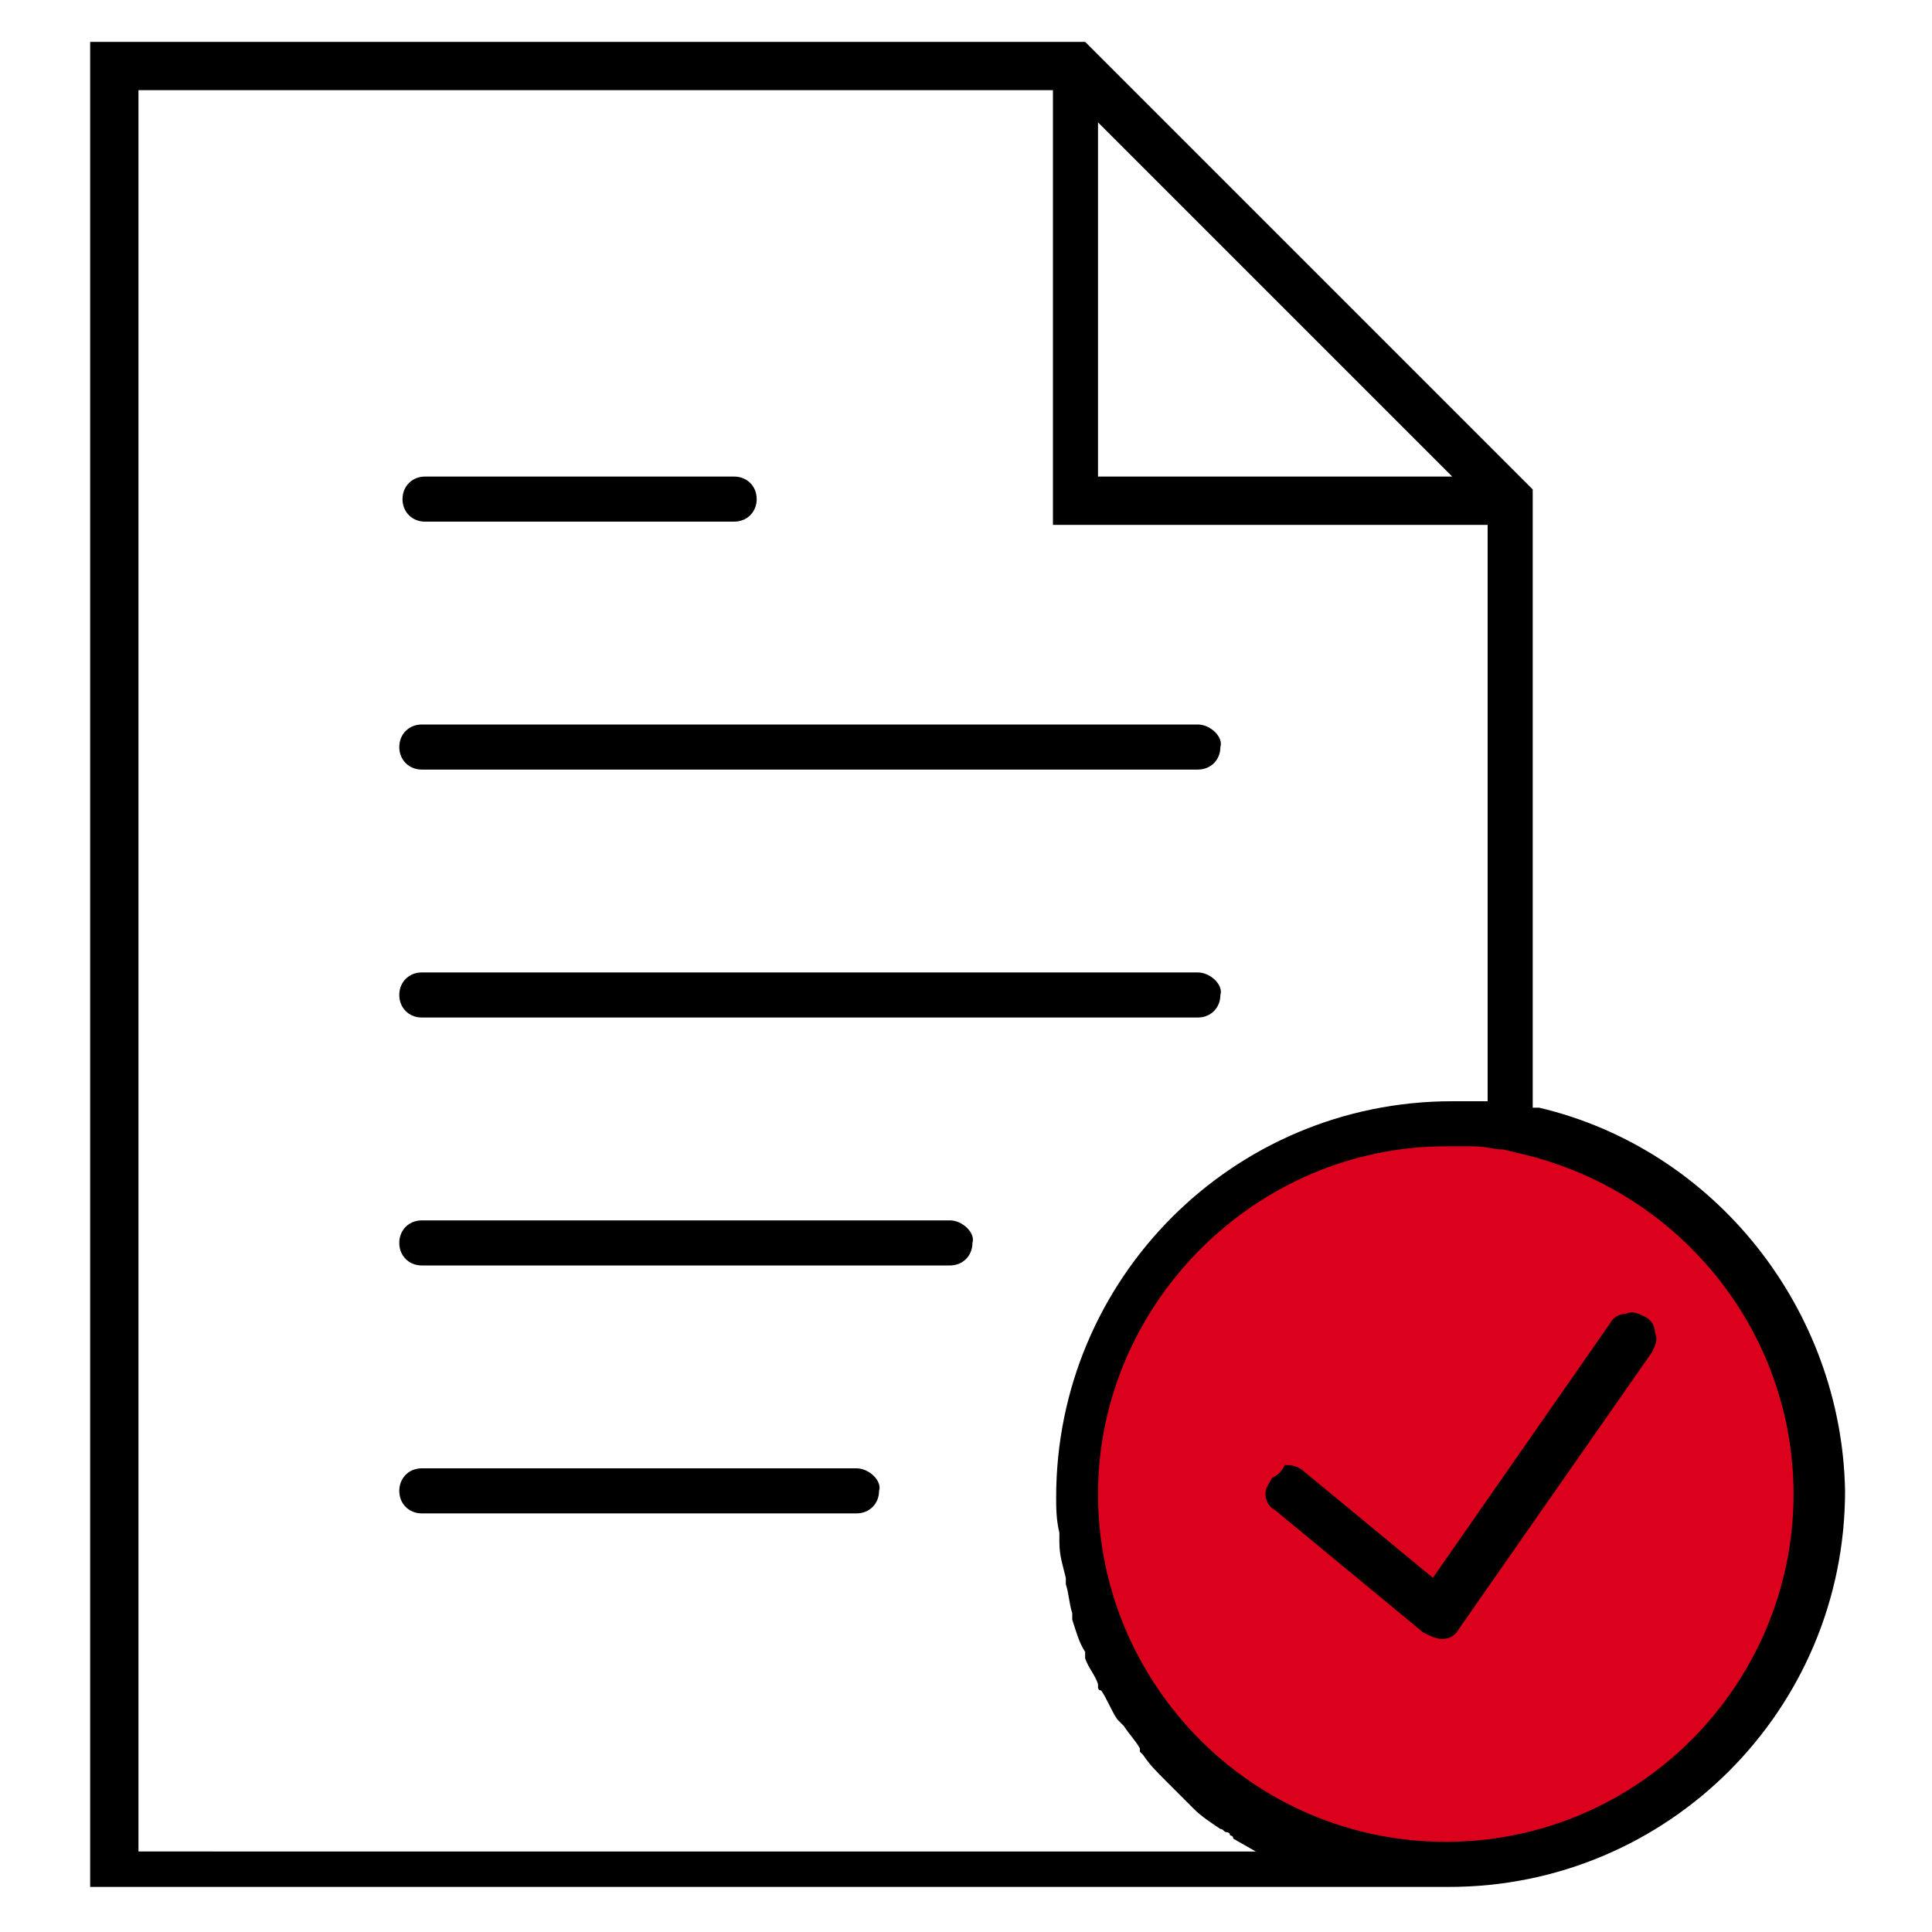 <?xml version="1.0" encoding="utf-8"?>
<!-- Generator: Adobe Illustrator 22.1.0, SVG Export Plug-In . SVG Version: 6.00 Build 0)  -->
<svg version="1.1" xmlns="http://www.w3.org/2000/svg" xmlns:xlink="http://www.w3.org/1999/xlink" x="0px" y="0px"
	 viewBox="0 0 60 60" style="enable-background:new 0 0 60 60;" xml:space="preserve">
<g id="Vrstva_1">
</g>
<g id="Izolovaný_režim">
	<g>
		<circle style="fill:#db011c;" cx="45.4" cy="46.4" r="11.6"/>
		<g>
			<path d="M37.2,22.5H13.1c-0.4,0-0.7,0.3-0.7,0.7c0,0.4,0.3,0.7,0.7,0.7h24.1c0.4,0,0.7-0.3,0.7-0.7C38,22.9,37.6,22.5,37.2,22.5z
				"/>
			<path d="M22.8,14.8h-9.6c-0.4,0-0.7,0.3-0.7,0.7c0,0.4,0.3,0.7,0.7,0.7h9.6c0.4,0,0.7-0.3,0.7-0.7C23.5,15.1,23.2,14.8,22.8,14.8
				z"/>
			<path d="M37.2,30.2H13.1c-0.4,0-0.7,0.3-0.7,0.7c0,0.4,0.3,0.7,0.7,0.7h24.1c0.4,0,0.7-0.3,0.7-0.7C38,30.6,37.6,30.2,37.2,30.2z
				"/>
			<path d="M29.5,37.9H13.1c-0.4,0-0.7,0.3-0.7,0.7c0,0.4,0.3,0.7,0.7,0.7h16.4c0.4,0,0.7-0.3,0.7-0.7
				C30.3,38.3,29.9,37.9,29.5,37.9z"/>
			<path d="M26.6,45.6H13.1c-0.4,0-0.7,0.3-0.7,0.7c0,0.4,0.3,0.7,0.7,0.7h13.5c0.4,0,0.7-0.3,0.7-0.7C27.4,46,27,45.6,26.6,45.6z"
				/>
			<path d="M47.8,34.4l-0.2,0V15.2L33.7,1.3H2.8v57.3h42.2c6.8,0,12.3-5.5,12.3-12.3C57.2,40.7,53.3,35.7,47.8,34.4z M34.1,3.8
				l11,11h-11V3.8z M4.3,57.2V2.8h28.4v13.5h13.5v17.9l-0.2,0c-0.3,0-0.6,0-0.9,0c-6.8,0-12.3,5.5-12.3,12.3c0,0.3,0,0.7,0.1,1.1
				c0,0.1,0,0.2,0,0.3c0,0.4,0.1,0.7,0.2,1.1c0,0,0,0,0,0.1c0,0,0,0,0,0.1c0.1,0.3,0.1,0.6,0.2,0.9l0,0.1c0,0,0,0.1,0,0.1
				c0.1,0.3,0.2,0.7,0.4,1c0,0,0,0.1,0,0.1c0,0,0,0.1,0,0.1c0.1,0.3,0.3,0.5,0.4,0.8l0,0.1c0,0,0,0.1,0.1,0.1
				c0.2,0.3,0.3,0.6,0.5,0.9c0,0,0.1,0.1,0.1,0.1l0.1,0.1c0.2,0.3,0.4,0.5,0.5,0.7c0,0,0,0,0,0.1c0,0,0,0,0.1,0.1
				c0.2,0.3,0.4,0.5,0.7,0.8c0.1,0.1,0.1,0.1,0.2,0.2c0.3,0.3,0.5,0.5,0.7,0.7l0,0c0,0,0,0,0,0c0.2,0.2,0.5,0.4,0.8,0.6
				c0.1,0,0.1,0.1,0.2,0.1c0,0,0.1,0,0.1,0.1c0,0,0.1,0,0.1,0.1l0.7,0.4H4.3z M44.9,57.2c-6,0-10.8-4.9-10.8-10.8S39,35.6,44.9,35.6
				c0.3,0,0.6,0,0.9,0c0.3,0,0.6,0.1,0.9,0.1l0.4,0.1c5,1.1,8.6,5.5,8.6,10.6C55.7,52.3,50.9,57.2,44.9,57.2z"/>
			<path d="M39.5,45.9c-0.1,0.2-0.2,0.3-0.2,0.5c0,0.2,0.1,0.4,0.3,0.5l4.6,3.8c0.2,0.1,0.4,0.2,0.6,0.2c0.2,0,0.4-0.1,0.5-0.3
				l6-8.6c0.1-0.2,0.2-0.4,0.1-0.6c0-0.2-0.1-0.4-0.3-0.5c-0.2-0.1-0.4-0.2-0.6-0.1c-0.2,0-0.4,0.1-0.5,0.3l-5.5,7.9l-4-3.3
				c-0.1-0.1-0.3-0.2-0.5-0.2c0,0,0,0-0.1,0C39.8,45.7,39.7,45.8,39.5,45.9z"/>
		</g>
	</g>
</g>
</svg>
